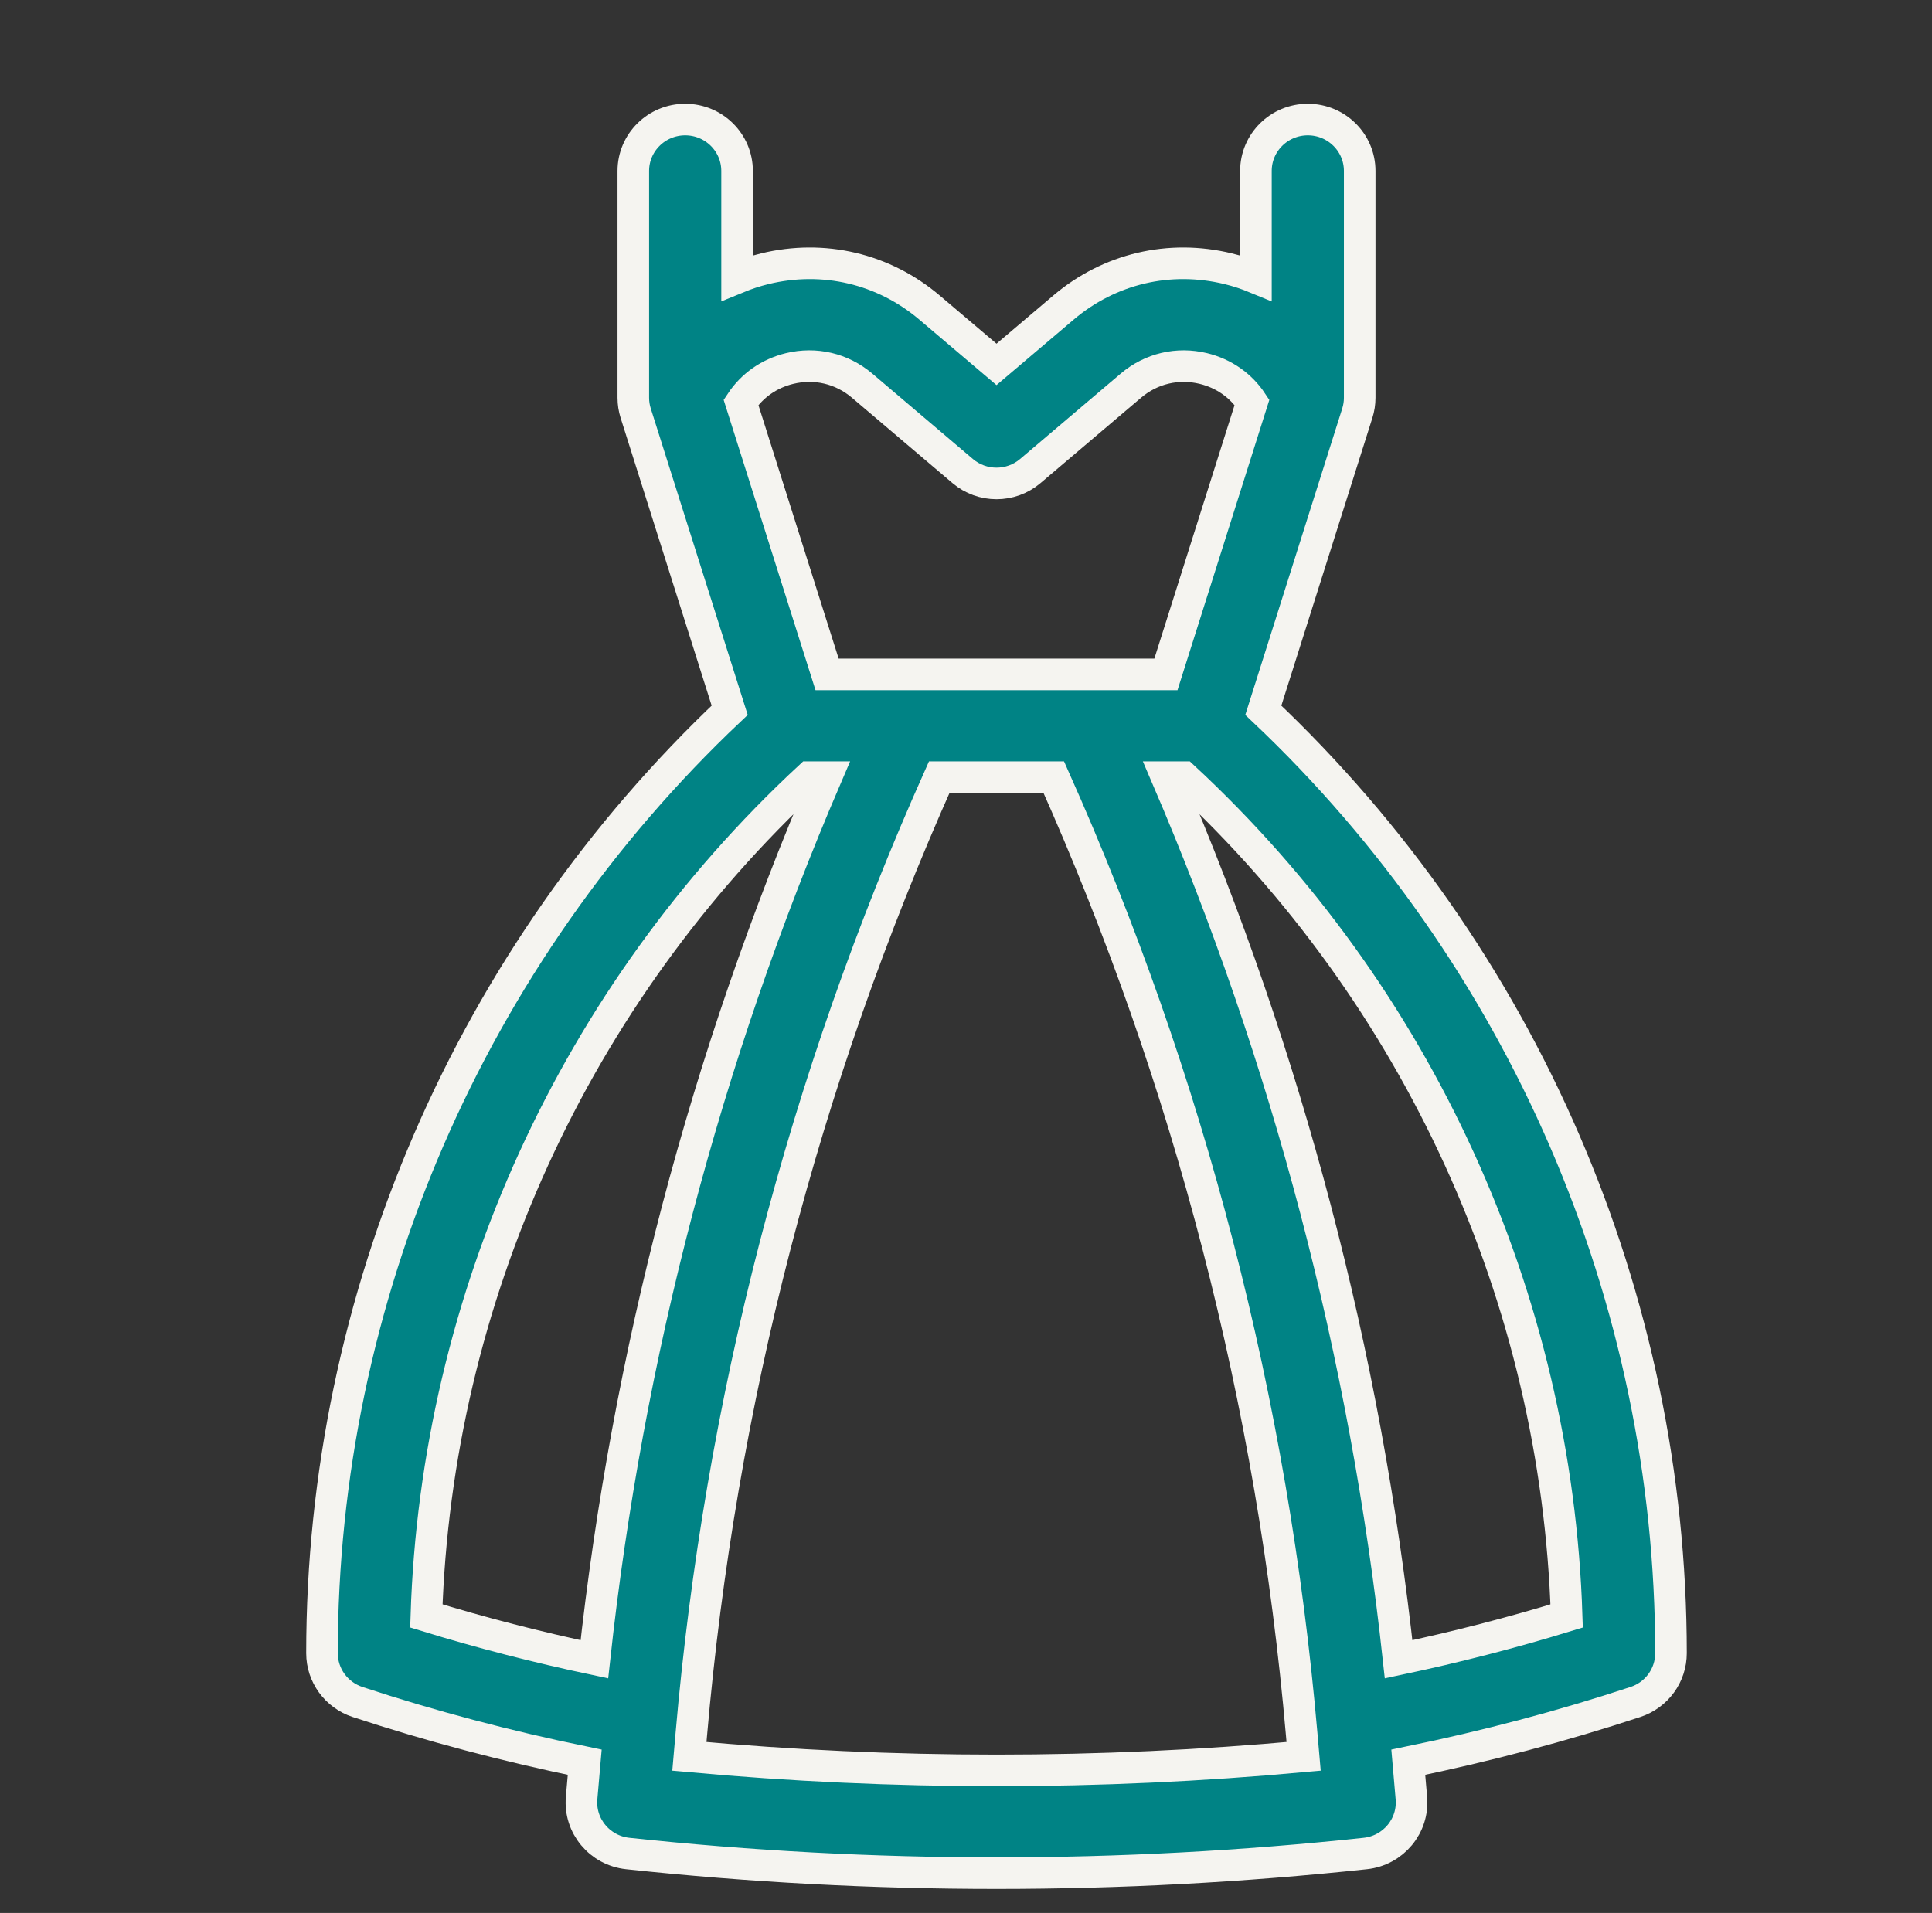 <svg xmlns="http://www.w3.org/2000/svg" width="104" height="103" viewBox="0 0 104 103" fill="none"><rect x="0" y="0" width="104" height="103" fill="#333333" stroke="none"/><path d="M68.005 38.243L73.065 22.247C73.15 21.978 73.193 21.699 73.193 21.42V9.204C73.193 7.676 71.942 6.438 70.4 6.438C68.858 6.438 67.607 7.676 67.607 9.204V14.96C67.128 14.762 66.63 14.596 66.113 14.47C62.95 13.701 59.718 14.464 57.245 16.563L53.642 19.621L50.039 16.563C47.566 14.464 44.334 13.701 41.171 14.47C40.654 14.596 40.156 14.763 39.677 14.96V9.204C39.677 7.676 38.427 6.438 36.884 6.438C35.342 6.438 34.091 7.676 34.091 9.204V21.42C34.091 21.699 34.134 21.978 34.219 22.247L39.279 38.243C25.315 51.441 17.333 69.863 17.333 89.013C17.333 90.204 18.103 91.261 19.243 91.638C23.17 92.934 27.275 94.02 31.476 94.882L31.308 96.81C31.178 98.309 32.281 99.636 33.791 99.797C40.377 100.502 47.01 100.854 53.642 100.854C60.274 100.854 66.907 100.502 73.493 99.797C75.003 99.636 76.105 98.309 75.975 96.81L75.808 94.882C80.009 94.02 84.114 92.934 88.041 91.637C89.181 91.261 89.95 90.204 89.95 89.013C89.951 69.863 81.969 51.441 68.005 38.243ZM42.503 19.843C43.894 19.505 45.316 19.84 46.404 20.763L51.824 25.365C52.87 26.253 54.414 26.253 55.459 25.365L60.88 20.763C61.968 19.84 63.39 19.505 64.78 19.843C65.878 20.11 66.796 20.757 67.395 21.664L62.762 36.312H44.522L39.888 21.664C40.488 20.757 41.406 20.11 42.503 19.843ZM31.996 89.34C28.91 88.688 25.883 87.908 22.951 87.007C23.491 69.895 30.932 53.57 43.57 41.844H44.473C37.965 57.009 33.776 72.951 31.996 89.34ZM37.11 94.567L37.212 93.393C38.762 75.545 43.251 58.212 50.559 41.844H56.725C64.033 58.212 68.522 75.545 70.072 93.393L70.174 94.567C59.19 95.574 48.094 95.574 37.11 94.567ZM75.287 89.34C73.508 72.951 69.318 57.009 62.81 41.844H63.714C76.352 53.57 83.792 69.895 84.333 87.008C81.401 87.908 78.374 88.688 75.287 89.34Z" fill="#008385" stroke="#F5F4F0" stroke-width="1.7"></path></svg>